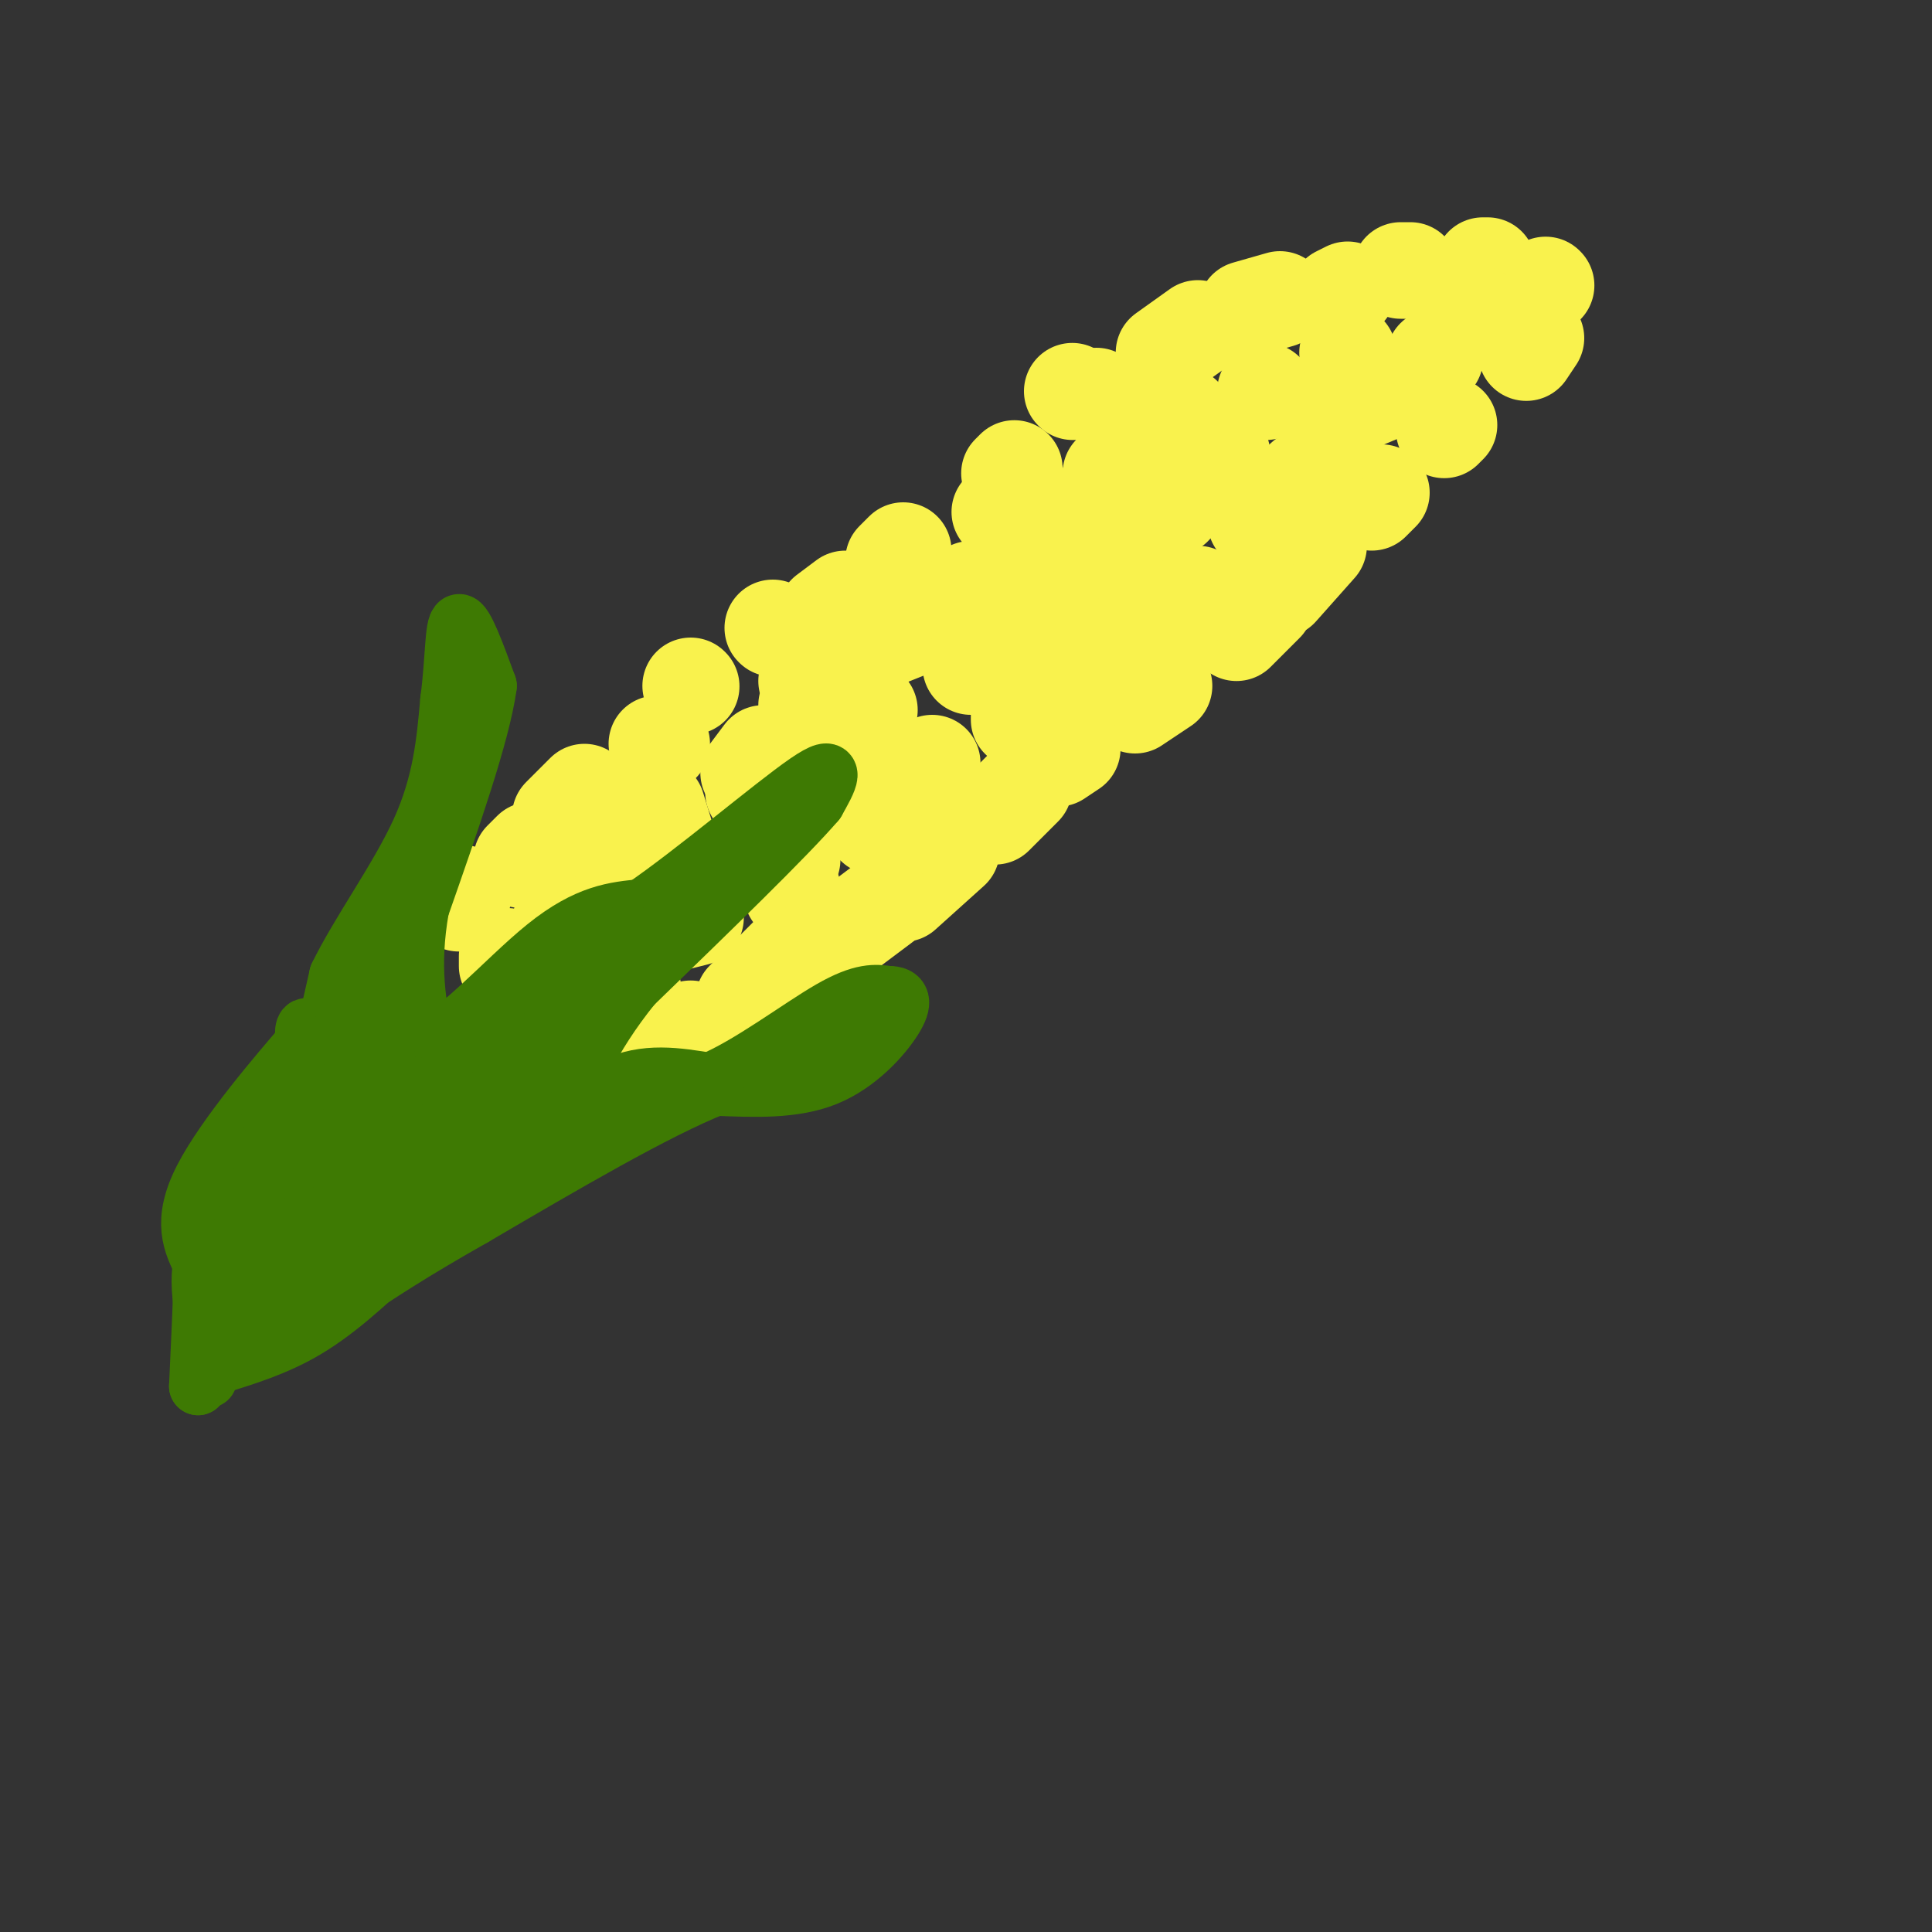 <svg viewBox='0 0 400 400' version='1.1' xmlns='http://www.w3.org/2000/svg' xmlns:xlink='http://www.w3.org/1999/xlink'><rect x="0" y="0" width="400" height="400" fill="#333333" stroke="none"/><g fill='none' stroke='rgb(249,242,77)' stroke-width='20' stroke-linecap='round' stroke-linejoin='round'><path d='M143,142c0.000,0.000 0.100,0.100 0.1,0.1'/><path d='M160,130c0.000,0.000 0.100,0.100 0.1,0.1'/><path d='M185,116c0.000,0.000 2.000,-2.000 2,-2'/><path d='M209,98c0.000,0.000 1.000,-1.000 1,-1'/><path d='M227,82c0.000,0.000 0.100,0.100 0.1,0.1'/><path d='M241,73c0.000,0.000 7.000,-5.000 7,-5'/><path d='M258,64c0.000,0.000 7.000,-2.000 7,-2'/><path d='M277,61c0.000,0.000 2.000,-1.000 2,-1'/><path d='M290,56c0.000,0.000 2.000,0.000 2,0'/><path d='M307,55c0.000,0.000 1.000,0.000 1,0'/><path d='M320,59c0.000,0.000 0.100,0.100 0.1,0.1'/><path d='M318,70c0.000,0.000 -2.000,3.000 -2,3'/><path d='M300,88c0.000,0.000 -1.000,1.000 -1,1'/><path d='M286,102c0.000,0.000 -2.000,2.000 -2,2'/><path d='M273,113c0.000,0.000 -8.000,9.000 -8,9'/><path d='M262,125c0.000,0.000 -6.000,6.000 -6,6'/><path d='M241,142c0.000,0.000 -6.000,4.000 -6,4'/><path d='M222,155c0.000,0.000 -3.000,2.000 -3,2'/><path d='M212,163c0.000,0.000 -6.000,6.000 -6,6'/><path d='M197,176c0.000,0.000 -10.000,9.000 -10,9'/><path d='M183,187c0.000,0.000 -8.000,6.000 -8,6'/><path d='M164,197c0.000,0.000 -10.000,10.000 -10,10'/><path d='M143,213c0.000,0.000 -5.000,4.000 -5,4'/><path d='M128,223c0.000,0.000 0.100,0.100 0.1,0.1'/><path d='M117,214c0.000,0.000 -2.000,-2.000 -2,-2'/><path d='M105,200c0.000,0.000 0.000,-2.000 0,-2'/><path d='M95,187c0.000,0.000 1.000,-2.000 1,-2'/><path d='M116,169c0.000,0.000 5.000,-5.000 5,-5'/><path d='M136,154c0.000,0.000 1.000,0.000 1,0'/><path d='M124,181c0.000,0.000 -1.000,4.000 -1,4'/><path d='M131,205c0.000,0.000 0.100,0.100 0.1,0.1'/><path d='M145,182c0.000,0.000 -1.000,-2.000 -1,-2'/><path d='M136,167c0.000,0.000 4.000,13.000 4,13'/><path d='M164,185c0.000,0.000 0.000,-1.000 0,-1'/><path d='M164,178c0.000,0.000 -8.000,-14.000 -8,-14'/><path d='M155,160c0.000,0.000 3.000,-4.000 3,-4'/><path d='M167,146c0.000,0.000 6.000,-4.000 6,-4'/><path d='M184,132c0.000,0.000 5.000,-2.000 5,-2'/><path d='M201,122c0.000,0.000 0.100,0.100 0.1,0.1'/><path d='M213,111c0.000,0.000 4.000,-2.000 4,-2'/><path d='M230,98c0.000,0.000 0.100,0.100 0.1,0.1'/><path d='M244,87c0.000,0.000 1.000,-1.000 1,-1'/><path d='M262,81c0.000,0.000 0.100,0.100 0.1,0.1'/><path d='M279,73c0.000,0.000 0.100,0.100 0.1,0.1'/><path d='M305,65c0.000,0.000 1.000,0.000 1,0'/><path d='M287,81c0.000,0.000 -12.000,5.000 -12,5'/><path d='M253,94c0.000,0.000 -10.000,11.000 -10,11'/><path d='M236,111c0.000,0.000 -8.000,9.000 -8,9'/><path d='M215,128c-0.833,2.167 -1.667,4.333 -4,6c-2.333,1.667 -6.167,2.833 -10,4'/><path d='M180,147c0.000,0.000 -5.000,7.000 -5,7'/><path d='M163,171c0.000,0.000 0.100,0.100 0.1,0.1'/><path d='M187,163c0.000,0.000 6.000,-5.000 6,-5'/><path d='M211,149c0.000,0.000 0.000,-1.000 0,-1'/><path d='M247,124c0.000,0.000 1.000,-1.000 1,-1'/><path d='M260,108c0.000,0.000 10.000,-9.000 10,-9'/><path d='M275,92c0.000,0.000 0.100,0.100 0.1,0.1'/><path d='M297,74c0.000,0.000 0.100,0.100 0.1,0.1'/><path d='M181,171c0.000,0.000 0.100,0.100 0.1,0.1'/><path d='M225,137c0.000,0.000 1.000,-1.000 1,-1'/><path d='M239,127c0.000,0.000 -2.000,0.000 -2,0'/><path d='M144,190c0.000,0.000 -4.000,1.000 -4,1'/><path d='M116,191c0.000,0.000 0.100,0.100 0.1,0.1'/><path d='M108,178c0.000,0.000 2.000,-2.000 2,-2'/><path d='M167,141c0.000,0.000 2.000,-6.000 2,-6'/><path d='M171,127c0.000,0.000 4.000,-3.000 4,-3'/><path d='M207,106c0.000,0.000 4.000,-5.000 4,-5'/><path d='M222,81c0.000,0.000 0.100,0.100 0.1,0.1'/></g>
<g fill='none' stroke='rgb(62,122,3)' stroke-width='12' stroke-linecap='round' stroke-linejoin='round'><path d='M65,224c0.000,0.000 5.000,-22.000 5,-22'/><path d='M70,202c4.289,-8.889 12.511,-20.111 17,-30c4.489,-9.889 5.244,-18.444 6,-27'/><path d='M93,145c1.111,-8.333 0.889,-15.667 2,-16c1.111,-0.333 3.556,6.333 6,13'/><path d='M101,142c-1.333,9.833 -7.667,27.917 -14,46'/><path d='M87,188c-2.167,12.333 -0.583,20.167 1,28'/><path d='M88,216c4.822,0.267 16.378,-13.067 25,-20c8.622,-6.933 14.311,-7.467 20,-8'/><path d='M133,188c10.578,-7.200 27.022,-21.200 34,-26c6.978,-4.800 4.489,-0.400 2,4'/><path d='M169,166c-6.000,7.000 -22.000,22.500 -38,38'/><path d='M131,204c-9.000,11.167 -12.500,20.083 -16,29'/><path d='M115,233c-0.711,2.778 5.511,-4.778 12,-8c6.489,-3.222 13.244,-2.111 20,-1'/><path d='M147,224c8.133,-3.356 18.467,-11.244 25,-15c6.533,-3.756 9.267,-3.378 12,-3'/><path d='M184,206c2.643,-0.024 3.250,1.417 1,5c-2.250,3.583 -7.357,9.310 -14,12c-6.643,2.690 -14.821,2.345 -23,2'/><path d='M148,225c-12.167,4.833 -31.083,15.917 -50,27'/><path d='M98,252c-12.667,7.167 -19.333,11.583 -26,16'/><path d='M72,268c-5.333,0.000 -5.667,-8.000 -8,-10c-2.333,-2.000 -6.667,2.000 -11,6'/><path d='M53,264c-2.750,2.369 -4.125,5.292 -6,7c-1.875,1.708 -4.250,2.202 -2,-2c2.250,-4.202 9.125,-13.101 16,-22'/><path d='M61,247c4.310,-5.964 7.083,-9.875 9,-15c1.917,-5.125 2.976,-11.464 2,-12c-0.976,-0.536 -3.988,4.732 -7,10'/><path d='M65,230c-1.762,4.143 -2.667,9.500 -7,14c-4.333,4.500 -12.095,8.143 -15,14c-2.905,5.857 -0.952,13.929 1,22'/><path d='M44,280c-0.679,4.310 -2.875,4.083 0,3c2.875,-1.083 10.821,-3.024 18,-7c7.179,-3.976 13.589,-9.988 20,-16'/><path d='M82,260c4.798,-4.905 6.792,-9.167 4,-10c-2.792,-0.833 -10.369,1.762 -17,6c-6.631,4.238 -12.315,10.119 -18,16'/><path d='M51,272c-2.754,-0.055 -0.638,-8.192 7,-17c7.638,-8.808 20.798,-18.285 26,-23c5.202,-4.715 2.446,-4.666 2,-6c-0.446,-1.334 1.418,-4.052 -1,-7c-2.418,-2.948 -9.120,-6.128 -12,-9c-2.880,-2.872 -1.940,-5.436 -1,-8'/><path d='M72,202c-0.107,-1.988 0.125,-2.958 1,-3c0.875,-0.042 2.393,0.845 2,10c-0.393,9.155 -2.696,26.577 -5,44'/><path d='M70,253c-1.133,5.600 -1.467,-2.400 5,-12c6.467,-9.600 19.733,-20.800 33,-32'/><path d='M108,209c9.167,-8.000 15.583,-12.000 22,-16'/><path d='M130,193c-1.833,3.833 -17.417,21.417 -33,39'/><path d='M97,232c-12.156,11.089 -26.044,19.311 -24,20c2.044,0.689 20.022,-6.156 38,-13'/><path d='M111,239c7.893,-2.964 8.625,-3.875 4,-2c-4.625,1.875 -14.607,6.536 -16,4c-1.393,-2.536 5.804,-12.268 13,-22'/><path d='M112,219c-1.643,0.286 -12.250,12.000 -21,15c-8.750,3.000 -15.643,-2.714 -18,-7c-2.357,-4.286 -0.179,-7.143 2,-10'/><path d='M75,217c2.093,-3.563 6.324,-7.470 7,-11c0.676,-3.530 -2.203,-6.681 -2,-6c0.203,0.681 3.486,5.195 4,9c0.514,3.805 -1.743,6.903 -4,10'/><path d='M80,219c-1.179,4.155 -2.125,9.542 -5,8c-2.875,-1.542 -7.679,-10.012 -10,-13c-2.321,-2.988 -2.161,-0.494 -2,2'/><path d='M63,216c-4.978,5.733 -16.422,19.067 -21,28c-4.578,8.933 -2.289,13.467 0,18'/><path d='M42,262c-0.167,7.167 -0.583,16.083 -1,25'/><path d='M41,287c2.333,-5.167 8.667,-30.583 15,-56'/><path d='M56,231c3.800,-11.467 5.800,-12.133 4,-5c-1.800,7.133 -7.400,22.067 -13,37'/><path d='M47,263c-3.178,7.978 -4.622,9.422 -5,12c-0.378,2.578 0.311,6.289 1,10'/><path d='M43,285c0.167,1.333 0.083,-0.333 0,-2'/></g>
</svg>
